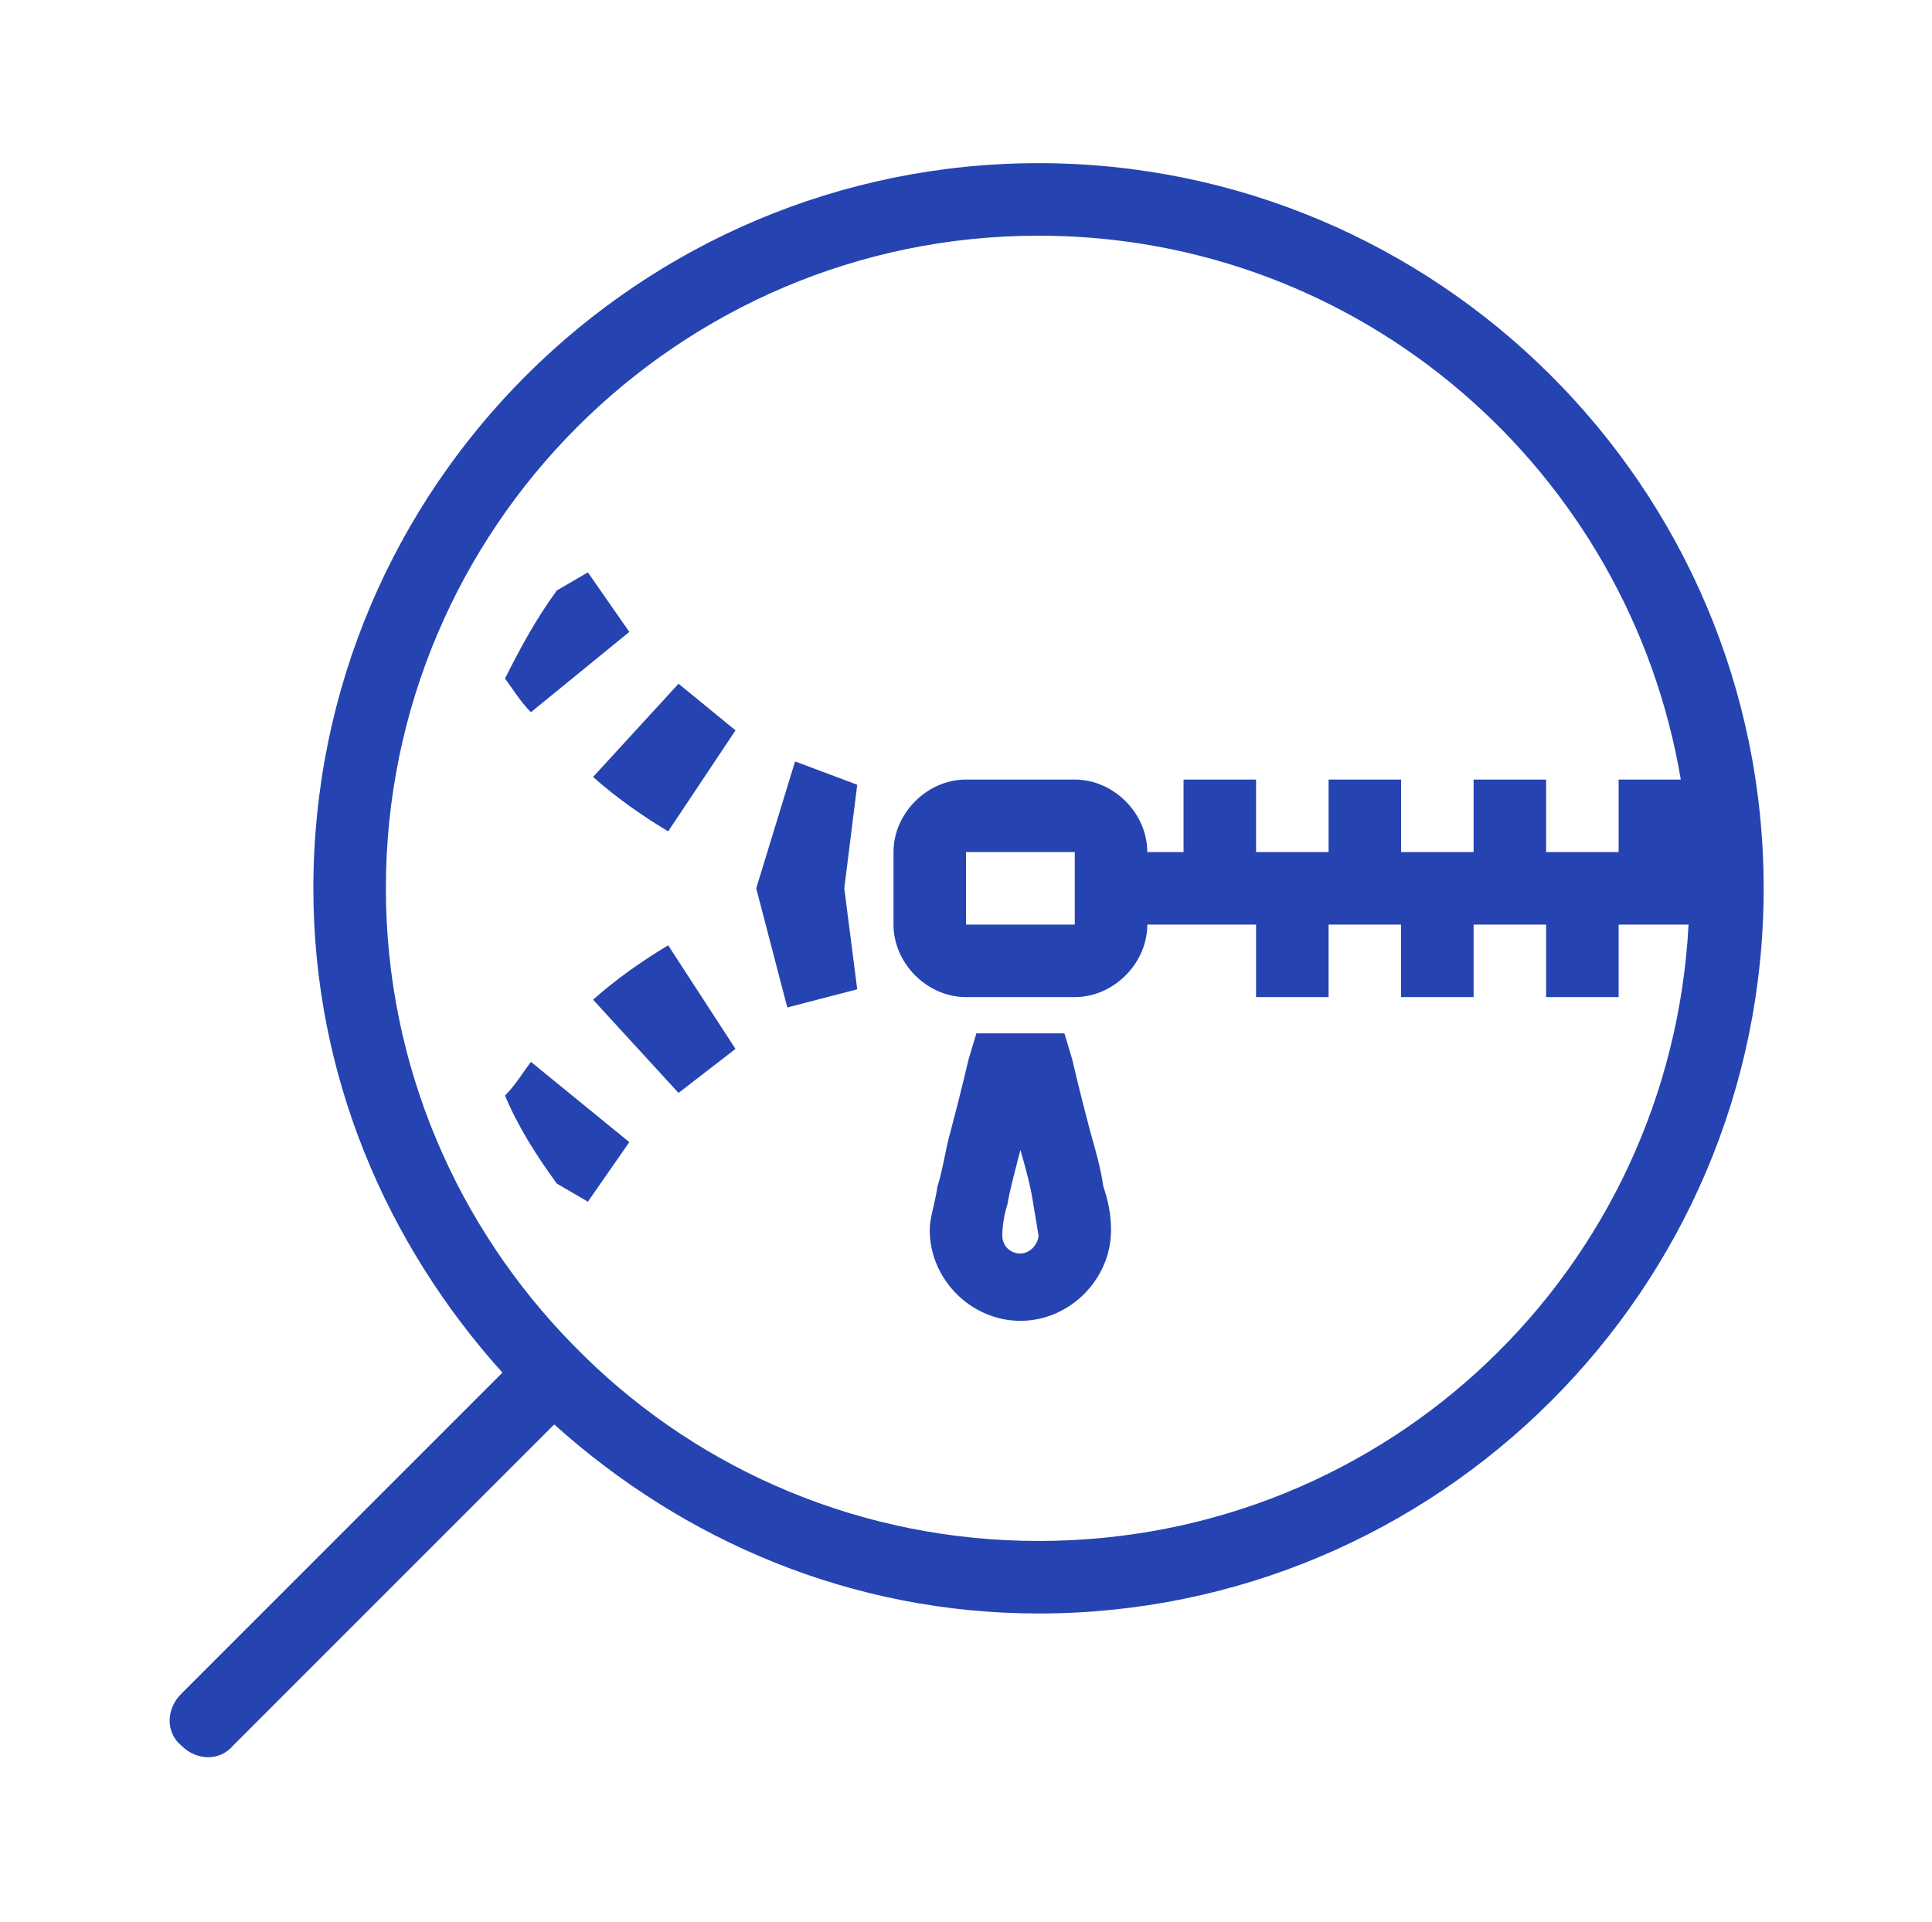 <?xml version="1.0" encoding="utf-8"?>
<!-- Generator: Adobe Illustrator 23.1.1, SVG Export Plug-In . SVG Version: 6.00 Build 0)  -->
<svg version="1.1" id="Camada_1" xmlns="http://www.w3.org/2000/svg" xmlns:xlink="http://www.w3.org/1999/xlink" x="0px" y="0px"
	 viewBox="0 0 74.6 74.2" style="enable-background:new 0 0 74.6 74.2;" xml:space="preserve">
<style type="text/css">
	.st0{fill:#2544B1;}
</style>
<path class="st0" d="M40.1,6.3c-15.4,0-28,12.5-28,28c0,7.2,2.8,13.7,7.3,18.7L7,65.4c-0.6,0.6-0.6,1.5,0,2c0.6,0.6,1.5,0.6,2,0
	L21.4,55c5,4.5,11.5,7.3,18.7,7.3c15.4,0,28-12.5,28-28S55.5,6.3,40.1,6.3z M40.1,9.1c12.5,0,22.8,9.1,24.8,21h-2.4v2.8h-2.8v-2.8
	h-2.8v2.8h-2.8v-2.8h-2.8v2.8h-2.8v-2.8h-2.8v2.8h-1.4c0-1.5-1.3-2.8-2.8-2.8h-4.2c-1.5,0-2.8,1.3-2.8,2.8v2.8
	c0,1.5,1.3,2.8,2.8,2.8h4.2c1.5,0,2.8-1.3,2.8-2.8h4.2v2.8h2.8v-2.8h2.8v2.8h2.8v-2.8h2.8v2.8h2.8v-2.8h2.7
	c-0.7,13.3-11.6,23.8-25.1,23.8c-6.8,0-13-2.7-17.5-7.1c0,0-0.1-0.1-0.1-0.1c-0.1-0.1-0.2-0.2-0.3-0.3c0,0-0.1-0.1-0.1-0.1
	c-4.4-4.5-7.2-10.7-7.2-17.6C14.9,20.4,26.2,9.1,40.1,9.1z M22.7,22.1l-1.2,0.7c-0.8,1.1-1.4,2.2-2,3.4c0.3,0.4,0.6,0.9,1,1.3
	l3.8-3.1L22.7,22.1z M26.2,26.4L22.9,30c0.9,0.8,1.9,1.5,2.9,2.1l2.6-3.9L26.2,26.4z M30.7,29.4l-1.5,4.9l1.2,4.6l2.7-0.7l-0.5-3.9
	l0.5-4L30.7,29.4z M37.3,32.9h4.2v2.8h-4.2V32.9z M25.8,36.5c-1,0.6-2,1.3-2.9,2.1l3.3,3.6l2.2-1.7L25.8,36.5z M37.7,39.9l-0.3,1
	c0,0-0.3,1.3-0.7,2.8c-0.2,0.7-0.3,1.5-0.5,2.1c-0.1,0.7-0.3,1.2-0.3,1.7c0,1.9,1.6,3.5,3.5,3.5c1.9,0,3.5-1.6,3.5-3.5
	c0-0.6-0.1-1.1-0.3-1.7c-0.1-0.7-0.3-1.4-0.5-2.1c-0.4-1.5-0.7-2.8-0.7-2.8l-0.3-1H37.7z M20.5,41c-0.3,0.4-0.6,0.9-1,1.3
	c0.5,1.2,1.2,2.3,2,3.4l1.2,0.7l1.6-2.3L20.5,41z M39.4,44.2c0,0.1,0,0.1,0,0.2c0.2,0.7,0.4,1.4,0.5,2.1c0.1,0.6,0.2,1.2,0.2,1.2
	c0,0.3-0.3,0.7-0.7,0.7c-0.4,0-0.7-0.3-0.7-0.7c0,0,0-0.6,0.2-1.2c0.1-0.6,0.3-1.3,0.5-2.1C39.4,44.2,39.4,44.3,39.4,44.2z"/>
</svg>

